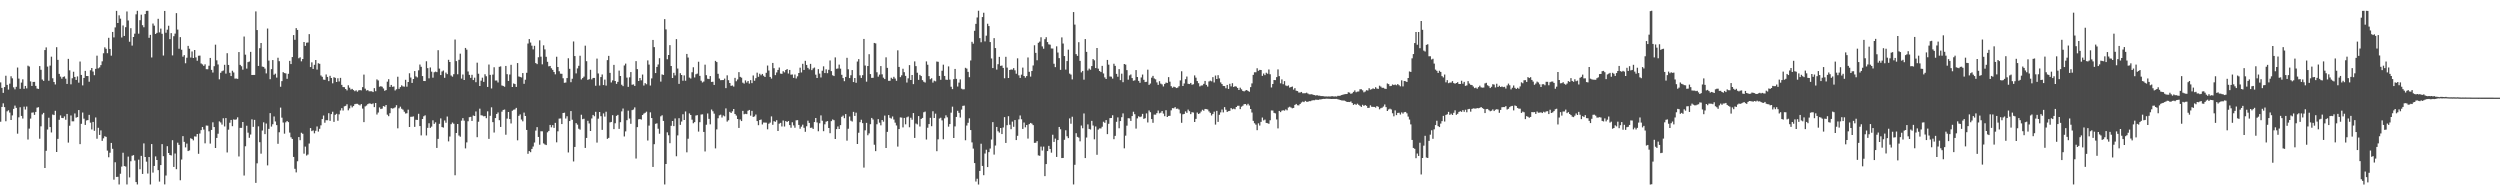 <?xml version="1.0" encoding="UTF-8"?>
<svg xmlns="http://www.w3.org/2000/svg" width="1920" height="150">
  <path d="M0 63.266h1v30.216H0zM1 67.467h1v14.644H1zM2 71.343h1v8.035H2zM3 66.857h1v15.407H3zM4 58.166h1v34.990H4zM5 65.183h1v20.307H5zM6 68.822h1v15.849H6zM7 64.258h1v22.206H7zM8 58.564h1v33.600H8zM9 60.150h1v28.483H9zM10 67.069h1v16.559H10zM11 68.595h1v12.523H11zM12 66.666h1v16.164H12zM13 51.845h1v50.791H13zM14 60.370h1v29.717H14zM15 68.201h1v14.178H15zM16 63.419h1v25.592H16zM17 60.928h1v30.101H17zM18 68.183h1v13.748H18zM19 66.008h1v18.106H19zM20 67.866h1v13.936H20zM21 50.411h1v56.769H21zM22 51.080h1v47.669H22zM23 62.529h1v28.540H23zM24 66.014h1v20.505H24zM25 62.938h1v23.371H25zM26 62.865h1v25.355H26zM27 65.939h1v20.040H27zM28 68.004h1v14.702H28zM29 68.310h1v14.029H29zM30 50.737h1v55.805H30zM31 53.590h1v43.420H31zM32 61.105h1v26.758H32zM33 62.083h1v24.609H33zM34 38.445h1v90.572H34zM35 36.419h1v79.376H35zM36 51.143h1v48.315H36zM37 62.028h1v28.389H37zM38 50.371h1v47.203H38zM39 43.529h1v58.188H39zM40 60.133h1v27.828H40zM41 62.998h1v25.399H41zM42 64.890h1v20.190H42zM43 36.236h1v80.481H43zM44 45.997h1v60.636H44zM45 56.712h1v35.285H45zM46 58.836h1v29.804H46zM47 60.405h1v30.154H47zM48 59.110h1v31.626H48zM49 58.656h1v30.752H49zM50 60.430h1v31.526H50zM51 64.437h1v23.066H51zM52 45.201h1v64.325H52zM53 54.020h1v42.550H53zM54 64.760h1v23.921H54zM55 60.120h1v33.085H55zM56 55.115h1v38.083H56zM57 59.073h1v28.047H57zM58 61.380h1v28.991H58zM59 58.689h1v31.220H59zM60 63.504h1v21.008H60zM61 47.241h1v63.467H61zM62 57.533h1v37.540H62zM63 65.611h1v20.796H63zM64 59.860h1v31.262H64zM65 54.433h1v41.530H65zM66 58.361h1v34.153H66zM67 58.397h1v33.839H67zM68 62.773h1v25.450H68zM69 53.965h1v40.223H69zM70 52.221h1v47.211H70zM71 54.946h1v38.707H71zM72 57.757h1v42.695H72zM73 52.902h1v37.332H73zM74 42.750h1v63.803H74zM75 52.467h1v45.669H75zM76 51.783h1v51.849H76zM77 50.038h1v50.104H77zM78 47.116h1v61.069H78zM79 40.926h1v65.294H79zM80 36.345h1v68.316H80zM81 37.455h1v67.680H81zM82 40.857h1v74.802H82zM83 29.019h1v91.751H83zM84 37.590h1v79.695H84zM85 42.772h1v66.991H85zM86 24.531h1v89.746H86zM87 28.720h1v109.263H87zM88 21.041h1v103.561H88zM89 8.355h1v127.509H89zM90 17.674h1v118.117H90zM91 11.756h1v129.921H91zM92 14.318h1v119.097H92zM93 28.756h1v99.201H93zM94 19.582h1v97.722H94zM95 27.595h1v99.923H95zM96 20.876h1v107.047H96zM97 8.811h1v132.872H97zM98 15.707h1v104.558H98zM99 32.027h1v104.231H99zM100 21.655h1v102.201H100zM101 35.017h1v84.610H101zM102 28.391h1v90.743H102zM103 25.847h1v97.463H103zM104 10.984h1v128.851H104zM105 8.319h1v133.372H105zM106 25.862h1v96.745H106zM107 15.530h1v114.480H107zM108 11.244h1v108.473H108zM109 19.372h1v114.234H109zM110 20.960h1v89.156H110zM111 10.818h1v109.761H111zM112 8.337h1v115.825H112zM113 8.319h1v124.952H113zM114 29.024h1v91.577H114zM115 26.757h1v114.908H115zM116 44.156h1v66.498H116zM117 18.086h1v114.469H117zM118 19.733h1v107.704H118zM119 26.132h1v93.977H119zM120 25.250h1v97.641H120zM121 14.442h1v116.230H121zM122 24.863h1v114.599H122zM123 21.971h1v104.804H123zM124 25.966h1v84.712H124zM125 42.636h1v77.311H125zM126 8.380h1v133.245H126zM127 25.137h1v109.646H127zM128 22.763h1v89.541H128zM129 19.782h1v97.721H129zM130 30.046h1v89.006H130zM131 25.460h1v93.939H131zM132 42.539h1v65.125H132zM133 27.782h1v100.403H133zM134 25.792h1v92.146H134zM135 10.077h1v119.865H135zM136 22.757h1v86.833H136zM137 37.435h1v73.808H137zM138 28.516h1v109.910H138zM139 38.190h1v84.328H139zM140 43.496h1v61.047H140zM141 42.350h1v66.624H141zM142 48.580h1v64.623H142zM143 44.338h1v65.930H143zM144 35.220h1v80.796H144zM145 37.404h1v78.096H145zM146 44.195h1v61.984H146zM147 39.546h1v67.179H147zM148 44.542h1v63.303H148zM149 38.425h1v66.337H149zM150 44.073h1v60.854H150zM151 46.631h1v56.292H151zM152 42.825h1v75.304H152zM153 42.717h1v59.860H153zM154 48.764h1v51.184H154zM155 49.439h1v48.113H155zM156 50.567h1v48.946H156zM157 49.410h1v60.647H157zM158 53.164h1v43.220H158zM159 53.220h1v43.296H159zM160 50.459h1v50.407H160zM161 44.509h1v65.762H161zM162 53.660h1v46.126H162zM163 55.683h1v38.267H163zM164 50.861h1v46.726H164zM165 34.307h1v79.340H165zM166 46.355h1v59.554H166zM167 49.485h1v53.224H167zM168 60.933h1v32.279H168zM169 55.902h1v38.155H169zM170 54.705h1v40.973H170zM171 54.163h1v36.681H171zM172 49.790h1v47.315H172zM173 56.539h1v34.151H173zM174 40.868h1v76.245H174zM175 49.853h1v49.754H175zM176 55.905h1v38.378H176zM177 58.419h1v33.704H177zM178 54.339h1v42.561H178zM179 55.652h1v36.037H179zM180 60.361h1v31.643H180zM181 60.314h1v31.361H181zM182 60.570h1v29.522H182zM183 39.989h1v80.161H183zM184 49.842h1v48.363H184zM185 50.897h1v47.293H185zM186 53.526h1v40.157H186zM187 28.059h1v106.754H187zM188 41.988h1v70.345H188zM189 52.699h1v43.864H189zM190 47.743h1v54.131H190zM191 47.259h1v58.593H191zM192 39.820h1v63.514H192zM193 57.591h1v34.064H193zM194 57.547h1v39.878H194zM195 57.558h1v34.503H195zM196 8.740h1v131.689H196zM197 23.099h1v102.339H197zM198 50.649h1v46.361H198zM199 37.040h1v72.174H199zM200 33.000h1v85.018H200zM201 51.156h1v49.088H201zM202 51.408h1v42.547H202zM203 52.710h1v50.280H203zM204 56.365h1v38.522H204zM205 21.904h1v105.148H205zM206 46.551h1v52.428H206zM207 60.832h1v26.072H207zM208 53.105h1v44.109H208zM209 46.151h1v49.281H209zM210 57.400h1v32.031H210zM211 56.581h1v36.726H211zM212 59.573h1v36.515H212zM213 44.359h1v66.103H213zM214 46.990h1v54.581H214zM215 66.607h1v16.022H215zM216 62.306h1v28.065H216zM217 55.410h1v38.675H217zM218 56.093h1v46.573H218zM219 56.385h1v37.586H219zM220 60.514h1v32.389H220zM221 56.671h1v37.126H221zM222 46.763h1v55.096H222zM223 49.180h1v56.216H223zM224 43.824h1v62.864H224zM225 26.914h1v93.615H225zM226 30.579h1v99.060H226zM227 21.581h1v110.812H227zM228 22.986h1v100.845H228zM229 44.773h1v60.510H229zM230 44.011h1v63.669H230zM231 47.080h1v54.845H231zM232 45.319h1v57.447H232zM233 32.269h1v85.738H233zM234 35.206h1v77.398H234zM235 32.808h1v86.625H235zM236 32.638h1v86.033H236zM237 26.230h1v84.006H237zM238 51.523h1v46.830H238zM239 47.871h1v52.830H239zM240 52.931h1v47.227H240zM241 49.786h1v52.626H241zM242 46.077h1v54.401H242zM243 53.431h1v43.713H243zM244 48.570h1v52.500H244zM245 48.985h1v49.913H245zM246 57.933h1v38.331H246zM247 58.964h1v32.489H247zM248 61.157h1v27.547H248zM249 61.319h1v32.964H249zM250 57.179h1v35.116H250zM251 59.099h1v33.286H251zM252 62.290h1v24.647H252zM253 58.199h1v34.648H253zM254 59.911h1v27.733H254zM255 64.005h1v21.813H255zM256 59.291h1v34.291H256zM257 59.801h1v28.385H257zM258 62.951h1v24.435H258zM259 60.112h1v32.622H259zM260 62.556h1v25.252H260zM261 59.783h1v25.037H261zM262 65.198h1v17.859H262zM263 66.877h1v18.020H263zM264 66.971h1v14.704H264zM265 68.335h1v12.989H265zM266 69.417h1v10.647H266zM267 65.462h1v19.260H267zM268 67.326h1v15.911H268zM269 68.765h1v12.260H269zM270 68.272h1v14.193H270zM271 69.159h1v12.281H271zM272 70.046h1v9.963H272zM273 69.376h1v10.360H273zM274 70.414h1v9.328H274zM275 69.353h1v11.014H275zM276 69.152h1v11.785H276zM277 69.427h1v10.516H277zM278 66.924h1v16.501H278zM279 57.291h1v36.515H279zM280 68.090h1v13.641H280zM281 69.554h1v11.500H281zM282 69.191h1v10.784H282zM283 70.103h1v9.332H283zM284 70.068h1v9.478H284zM285 70.075h1v9.878H285zM286 70.688h1v8.712H286zM287 67.708h1v14.589H287zM288 70.054h1v9.075H288zM289 60.987h1v26.979H289zM290 61.803h1v24.625H290zM291 66.590h1v15.882H291zM292 66.203h1v17.584H292zM293 66.605h1v16.814H293zM294 67.955h1v13.523H294zM295 69.725h1v12.208H295zM296 69.176h1v11.439H296zM297 62.732h1v25.343H297zM298 60.842h1v28.421H298zM299 66.740h1v20.216H299zM300 65.236h1v17.800H300zM301 66.661h1v16.749H301zM302 66.404h1v16.682H302zM303 69.469h1v12.948H303zM304 68.555h1v12.255H304zM305 58.942h1v39.605H305zM306 68.188h1v15.021H306zM307 66.842h1v15.091H307zM308 65.514h1v17.986H308zM309 66.375h1v17.832H309zM310 66.581h1v19.249H310zM311 61.300h1v25.874H311zM312 66.572h1v20.400H312zM313 62.982h1v21.260H313zM314 56.266h1v41.286H314zM315 59.569h1v30.134H315zM316 63.692h1v25.945H316zM317 60.696h1v28.708H317zM318 54.594h1v42.859H318zM319 58.683h1v33.307H319zM320 59.437h1v32.672H320zM321 54.037h1v33.379H321zM322 49.547h1v47.261H322zM323 51.298h1v52.702H323zM324 58.438h1v32.946H324zM325 62.226h1v27.069H325zM326 62.235h1v26.315H326zM327 47.048h1v57.008H327zM328 52.310h1v45.900H328zM329 60.136h1v34.511H329zM330 51.811h1v46.400H330zM331 55.052h1v42.200H331zM332 59.641h1v32.795H332zM333 55.506h1v39.607H333zM334 54.992h1v38.953H334zM335 55.408h1v58.187H335zM336 38.559h1v68.116H336zM337 52.676h1v42.418H337zM338 57.644h1v33.295H338zM339 54.895h1v42.678H339zM340 54.193h1v43.798H340zM341 59.735h1v32.770H341zM342 55.779h1v38.501H342zM343 56.922h1v32.586H343zM344 45.944h1v62.661H344zM345 47.607h1v57.249H345zM346 58.023h1v37.356H346zM347 58.862h1v35.254H347zM348 56.981h1v38.058H348zM349 30.362h1v104.258H349zM350 46.934h1v55.195H350zM351 57.058h1v38.171H351zM352 45.919h1v58.194H352zM353 41.207h1v63.782H353zM354 60.377h1v32.275H354zM355 57.224h1v33.494H355zM356 61.416h1v31.273H356zM357 36.828h1v77.146H357zM358 38.162h1v71.212H358zM359 54.901h1v38.220H359zM360 57.517h1v32.503H360zM361 59.782h1v29.980H361zM362 57.456h1v35.443H362zM363 61.496h1v27.224H363zM364 59.664h1v29.421H364zM365 63.112h1v22.511H365zM366 48.108h1v57.238H366zM367 56.612h1v36.897H367zM368 66.047h1v17.426H368zM369 61.959h1v26.564H369zM370 59.640h1v29.111H370zM371 62.870h1v26.498H371zM372 57.056h1v32.081H372zM373 58.547h1v32.221H373zM374 66.785h1v18.740H374zM375 49.577h1v57.050H375zM376 57.484h1v31.430H376zM377 67.940h1v14.503H377zM378 57.305h1v36.515H378zM379 51.676h1v50.094H379zM380 61.838h1v28.857H380zM381 61.777h1v25.782H381zM382 63.321h1v23.036H382zM383 51.303h1v41.007H383zM384 51.012h1v46.468H384zM385 65.616h1v20.138H385zM386 65.986h1v18.434H386zM387 66.618h1v17.503H387zM388 50.654h1v52.844H388zM389 56.987h1v34.088H389zM390 62.132h1v23.894H390zM391 57.251h1v34.195H391zM392 49.768h1v45.039H392zM393 66.833h1v18.197H393zM394 64.114h1v20.140H394zM395 64.562h1v19.463H395zM396 66.770h1v16.076H396zM397 48.414h1v59.376H397zM398 58.730h1v30.268H398zM399 59.084h1v28.795H399zM400 59.476h1v32.310H400zM401 56.106h1v37.074H401zM402 64.366h1v22.115H402zM403 61.247h1v27.860H403zM404 55.900h1v43.880H404zM405 33.455h1v84.670H405zM406 30.013h1v86.012H406zM407 32.640h1v84.255H407zM408 35.092h1v79.285H408zM409 37.923h1v74.608H409zM410 35.192h1v74.285H410zM411 48.432h1v51.893H411zM412 49.266h1v48.382H412zM413 43.962h1v61.191H413zM414 30.994h1v80.155H414zM415 43.499h1v57.330H415zM416 49.407h1v51.434H416zM417 34.840h1v75.288H417zM418 37.942h1v73.011H418zM419 43.634h1v67.758H419zM420 47.438h1v54.215H420zM421 50.942h1v49.592H421zM422 50.646h1v45.309H422zM423 52.421h1v45.350H423zM424 53.653h1v42.447H424zM425 55.313h1v42.909H425zM426 57.105h1v37.275H426zM427 43.558h1v65.771H427zM428 51.455h1v49.420H428zM429 54.738h1v36.365H429zM430 56.580h1v34.415H430zM431 56.657h1v38.613H431zM432 60.131h1v26.665H432zM433 63.566h1v22.985H433zM434 63.359h1v27.674H434zM435 59.950h1v29.356H435zM436 44.724h1v72.394H436zM437 52.818h1v40.141H437zM438 63.118h1v22.199H438zM439 60.484h1v31.458H439zM440 31.857h1v92.146H440zM441 43.043h1v69.815H441zM442 56.345h1v38.215H442zM443 52.518h1v43.229H443zM444 50.525h1v48.348H444zM445 42.781h1v56.793H445zM446 61.042h1v27.059H446zM447 59.931h1v31.605H447zM448 58.806h1v32.369H448zM449 35.097h1v78.539H449zM450 47.021h1v58.908H450zM451 61.333h1v31.449H451zM452 60.813h1v34.017H452zM453 53.587h1v47.000H453zM454 60.965h1v30.020H454zM455 59.850h1v28.431H455zM456 59.864h1v29.431H456zM457 65.820h1v20.055H457zM458 45.009h1v64.488H458zM459 56.401h1v34.718H459zM460 65.681h1v20.316H460zM461 59.197h1v30.041H461zM462 57.214h1v42.535H462zM463 65.348h1v21.729H463zM464 61.159h1v28.416H464zM465 65.743h1v20.075H465zM466 46.198h1v60.432H466zM467 42.928h1v62.972H467zM468 55.962h1v38.065H468zM469 63.350h1v30.310H469zM470 61.732h1v26.726H470zM471 49.834h1v49.359H471zM472 62.212h1v32.433H472zM473 64.386h1v24.587H473zM474 62.878h1v25.349H474zM475 54.231h1v44.739H475zM476 58.360h1v35.506H476zM477 65.087h1v20.454H477zM478 66.154h1v17.196H478zM479 50.270h1v54.519H479zM480 48.859h1v52.036H480zM481 59.602h1v32.690H481zM482 66.712h1v18.275H482zM483 59.370h1v31.669H483zM484 55.342h1v39.761H484zM485 65.070h1v19.522H485zM486 64.805h1v19.291H486zM487 65.977h1v16.489H487zM488 46.961h1v74.774H488zM489 53.116h1v44.517H489zM490 62.197h1v29.460H490zM491 59.925h1v31.467H491zM492 61.678h1v30.172H492zM493 57.239h1v31.067H493zM494 65.702h1v21.533H494zM495 63.849h1v22.761H495zM496 64.716h1v21.059H496zM497 46.366h1v61.544H497zM498 49.627h1v46.828H498zM499 65.681h1v20.602H499zM500 60.197h1v30.482H500zM501 30.672h1v97.555H501zM502 36.219h1v74.506H502zM503 56.125h1v38.965H503zM504 51.401h1v43.295H504zM505 49.503h1v49.346H505zM506 44.719h1v57.974H506zM507 62.667h1v26.668H507zM508 57.125h1v31.383H508zM509 57.556h1v35.302H509zM510 14.693h1v126.966H510zM511 22.585h1v103.372H511zM512 45.500h1v56.114H512zM513 42.237h1v61.625H513zM514 34.639h1v75.363H514zM515 50.704h1v45.895H515zM516 59.902h1v33.004H516zM517 55.928h1v40.924H517zM518 57.888h1v33.102H518zM519 30.079h1v89.951H519zM520 52.642h1v51.341H520zM521 64.403h1v26.378H521zM522 56.205h1v39.700H522zM523 57.589h1v35.730H523zM524 62.007h1v25.772H524zM525 57.902h1v34.275H525zM526 61.996h1v23.609H526zM527 41.425h1v75.586H527zM528 44.207h1v62.358H528zM529 59.578h1v27.525H529zM530 60.328h1v28.014H530zM531 55.496h1v36.411H531zM532 51.641h1v43.019H532zM533 59.510h1v34.265H533zM534 57.052h1v31.700H534zM535 56.503h1v31.936H535zM536 47.391h1v53.697H536zM537 58.266h1v35.571H537zM538 62.010h1v25.929H538zM539 63.327h1v24.493H539zM540 62.611h1v38.706H540zM541 49.673h1v66.631H541zM542 57.762h1v38.023H542zM543 60.484h1v26.654H543zM544 60.716h1v30.592H544zM545 58.408h1v37.083H545zM546 62.948h1v21.168H546zM547 62.768h1v22.697H547zM548 65.226h1v22.069H548zM549 46.742h1v67.211H549zM550 47.680h1v51.702H550zM551 56.679h1v34.167H551zM552 60.321h1v28.247H552zM553 61.579h1v26.508H553zM554 61.469h1v28.781H554zM555 61.474h1v27.225H555zM556 60.384h1v28.940H556zM557 67.711h1v15.554H557zM558 57.845h1v35.528H558zM559 61.587h1v30.792H559zM560 63.758h1v22.158H560zM561 65.942h1v20.860H561zM562 65.620h1v19.909H562zM563 66.510h1v17.198H563zM564 59.785h1v27.783H564zM565 62.413h1v26.375H565zM566 61.038h1v30.330H566zM567 55.404h1v42.870H567zM568 59.036h1v32.706H568zM569 59.643h1v33.323H569zM570 63.475h1v21.653H570zM571 64.191h1v23.582H571zM572 61.744h1v25.664H572zM573 63.359h1v24.300H573zM574 62.204h1v22.833H574zM575 64.192h1v20.244H575zM576 61.549h1v27.272H576zM577 63.843h1v21.311H577zM578 57.972h1v31.838H578zM579 61.995h1v27.403H579zM580 60.050h1v27.915H580zM581 55.802h1v37.183H581zM582 58.995h1v37.173H582zM583 56.635h1v35.533H583zM584 57.804h1v33.977H584zM585 56.789h1v38.809H585zM586 58.153h1v35.941H586zM587 59.126h1v35.043H587zM588 55.888h1v38.333H588zM589 50.318h1v48.992H589zM590 54.196h1v40.833H590zM591 59.106h1v35.067H591zM592 60.363h1v29.035H592zM593 48.324h1v47.509H593zM594 52.391h1v40.692H594zM595 57.719h1v35.847H595zM596 55.662h1v36.650H596zM597 53.731h1v46.860H597zM598 51.865h1v43.136H598zM599 56.532h1v37.827H599zM600 56.718h1v40.420H600zM601 54.703h1v37.863H601zM602 55.583h1v41.606H602zM603 53.762h1v39.230H603zM604 53.048h1v40.660H604zM605 56.489h1v36.436H605zM606 53.713h1v42.361H606zM607 57.363h1v40.757H607zM608 57.197h1v36.714H608zM609 59.797h1v36.507H609zM610 57.255h1v40.838H610zM611 60.264h1v32.139H611zM612 58.609h1v33.643H612zM613 56.052h1v39.920H613zM614 51.950h1v46.917H614zM615 55.649h1v41.653H615zM616 48.990h1v46.767H616zM617 53.724h1v44.449H617zM618 46.678h1v54.529H618zM619 49.879h1v47.109H619zM620 52.110h1v40.568H620zM621 53.321h1v41.095H621zM622 49.055h1v49.134H622zM623 53.843h1v44.172H623zM624 52.509h1v46.499H624zM625 51.848h1v41.884H625zM626 57.344h1v33.285H626zM627 59.887h1v34.154H627zM628 53.102h1v47.692H628zM629 56.521h1v38.149H629zM630 59.498h1v29.119H630zM631 54.323h1v38.418H631zM632 50.965h1v49.784H632zM633 56.106h1v39.369H633zM634 53.244h1v40.192H634zM635 56.192h1v36.809H635zM636 53.606h1v44.681H636zM637 46.415h1v55.888H637zM638 54.607h1v38.428H638zM639 57.815h1v33.909H639zM640 58.395h1v33.932H640zM641 44.086h1v62.676H641zM642 52.854h1v46.295H642zM643 52.602h1v44.508H643zM644 49.626h1v49.471H644zM645 52.739h1v43.380H645zM646 57.465h1v32.230H646zM647 59.945h1v28.824H647zM648 62.349h1v28.443H648zM649 59.089h1v28.534H649zM650 44.415h1v63.610H650zM651 53.203h1v45.685H651zM652 59.932h1v29.580H652zM653 57.806h1v34.846H653zM654 53.826h1v39.506H654zM655 63.033h1v22.881H655zM656 59.893h1v29.139H656zM657 63.578h1v22.973H657zM658 47.282h1v63.310H658zM659 45.389h1v56.528H659zM660 57.832h1v36.008H660zM661 59.865h1v32.101H661zM662 57.729h1v36.853H662zM663 29.921h1v98.802H663zM664 50.317h1v49.757H664zM665 62.716h1v31.657H665zM666 50.685h1v53.194H666zM667 41.617h1v60.851H667zM668 56.882h1v38.480H668zM669 59.807h1v30.751H669zM670 59.767h1v32.010H670zM671 32.974h1v78.175H671zM672 33.345h1v82.739H672zM673 55.512h1v39.916H673zM674 58.862h1v32.639H674zM675 57.291h1v36.917H675zM676 50.741h1v45.492H676zM677 57.065h1v35.095H677zM678 59.666h1v33.770H678zM679 60.717h1v28.075H679zM680 44.047h1v69.630H680zM681 52.101h1v49.187H681zM682 62.047h1v26.301H682zM683 62.056h1v28.393H683zM684 59.720h1v31.369H684zM685 60.570h1v28.899H685zM686 58.997h1v32.815H686zM687 60.287h1v33.928H687zM688 62.054h1v34.299H688zM689 38.678h1v73.906H689zM690 51.389h1v47.709H690zM691 59.261h1v30.920H691zM692 57.870h1v32.464H692zM693 52.808h1v45.058H693zM694 55.458h1v35.091H694zM695 58.264h1v37.204H695zM696 63.367h1v26.722H696zM697 60.145h1v29.344H697zM698 50.033h1v47.688H698zM699 61.431h1v28.972H699zM700 57.575h1v34.366H700zM701 64.618h1v22.196H701zM702 47.171h1v58.749H702zM703 50.768h1v44.114H703zM704 55.859h1v39.656H704zM705 61.322h1v27.802H705zM706 57.513h1v39.648H706zM707 58.421h1v32.896H707zM708 61.556h1v29.021H708zM709 62.766h1v23.436H709zM710 63.366h1v22.337H710zM711 47.179h1v59.998H711zM712 49.727h1v48.361H712zM713 58.489h1v36.808H713zM714 60.899h1v29.556H714zM715 60.089h1v36.816H715zM716 63.440h1v22.013H716zM717 61.954h1v28.654H717zM718 62.475h1v24.809H718zM719 47.272h1v68.872H719zM720 47.467h1v59.533H720zM721 58.302h1v32.716H721zM722 61.272h1v29.142H722zM723 54.321h1v38.164H723zM724 49.649h1v57.306H724zM725 58.303h1v32.567H725zM726 61.180h1v27.392H726zM727 61.328h1v28.778H727zM728 50.981h1v46.281H728zM729 61.130h1v34.148H729zM730 66.637h1v19.907H730zM731 68.434h1v13.474H731zM732 60.755h1v45.211H732zM733 52.963h1v44.087H733zM734 60.587h1v29.213H734zM735 66.477h1v18.604H735zM736 63.461h1v23.245H736zM737 60.976h1v29.307H737zM738 68.080h1v16.102H738zM739 68.672h1v12.636H739zM740 68.546h1v12.565H740zM741 52.094h1v55.606H741zM742 52.682h1v43.715H742zM743 55.189h1v39.128H743zM744 59.295h1v31.599H744zM745 46.439h1v53.434H745zM746 32.114h1v77.231H746zM747 33.560h1v80.544H747zM748 23.656h1v101.569H748zM749 18.339h1v121.058H749zM750 13.426h1v123.818H750zM751 8.268h1v133.431H751zM752 29.269h1v102.004H752zM753 32.485h1v77.909H753zM754 13.102h1v114.357H754zM755 9.778h1v124.768H755zM756 31.801h1v86.138H756zM757 27.374h1v87.601H757zM758 18.205h1v110.100H758zM759 20.003h1v96.842H759zM760 32.300h1v81.796H760zM761 44.915h1v62.236H761zM762 52.276h1v41.530H762zM763 29.299h1v89.458H763zM764 36.891h1v74.855H764zM765 53.432h1v44.072H765zM766 49.289h1v51.520H766zM767 43.681h1v58.162H767zM768 50.570h1v47.726H768zM769 50.355h1v52.594H769zM770 52.167h1v45.740H770zM771 60.107h1v29.830H771zM772 43.627h1v66.134H772zM773 51.914h1v44.258H773zM774 59.884h1v29.360H774zM775 53.756h1v42.049H775zM776 53.335h1v45.883H776zM777 53.503h1v39.880H777zM778 52.331h1v45.033H778zM779 54.021h1v38.207H779zM780 56.635h1v50.917H780zM781 44.822h1v59.494H781zM782 57.874h1v33.800H782zM783 59.863h1v28.814H783zM784 57.349h1v34.269H784zM785 51.932h1v47.095H785zM786 58.384h1v35.737H786zM787 59.643h1v38.153H787zM788 58.411h1v37.589H788zM789 44.149h1v62.295H789zM790 55.144h1v40.176H790zM791 58.853h1v35.574H791zM792 54.507h1v40.444H792zM793 50.278h1v45.824H793zM794 34.754h1v74.958H794zM795 40.611h1v69.023H795zM796 46.302h1v62.097H796zM797 32.892h1v86.476H797zM798 31.962h1v87.716H798zM799 28.641h1v83.924H799zM800 35.657h1v79.950H800zM801 37.446h1v75.134H801zM802 30.091h1v105.166H802zM803 28.584h1v97.396H803zM804 32.286h1v83.755H804zM805 34.068h1v77.954H805zM806 34.299h1v80.157H806zM807 37.208h1v80.061H807zM808 37.255h1v66.201H808zM809 48.934h1v60.095H809zM810 51.581h1v54.848H810zM811 35.594h1v84.925H811zM812 40.324h1v67.264H812zM813 44.668h1v52.843H813zM814 53.659h1v45.628H814zM815 28.736h1v92.678H815zM816 33.417h1v87.852H816zM817 43.074h1v64.317H817zM818 53.453h1v46.601H818zM819 46.875h1v57.770H819zM820 38.170h1v67.898H820zM821 56.541h1v34.404H821zM822 57.297h1v37.749H822zM823 60.957h1v28.704H823zM824 9.287h1v132.381H824zM825 18.879h1v107.694H825zM826 41.593h1v60.715H826zM827 42.881h1v62.232H827zM828 32.428h1v73.263H828zM829 46.722h1v61.839H829zM830 55.594h1v40.824H830zM831 54.493h1v44.014H831zM832 61.193h1v25.948H832zM833 30.010h1v91.400H833zM834 39.844h1v65.793H834zM835 54.116h1v41.443H835zM836 52.670h1v46.366H836zM837 53.549h1v45.952H837zM838 50.764h1v42.040H838zM839 45.358h1v51.051H839zM840 46.328h1v60.673H840zM841 52.295h1v44.829H841zM842 36.842h1v82.033H842zM843 52.717h1v46.836H843zM844 54.511h1v44.081H844zM845 55.324h1v43.328H845zM846 50.603h1v46.734H846zM847 56.435h1v37.048H847zM848 59.463h1v34.868H848zM849 60.684h1v31.548H849zM850 46.052h1v56.948H850zM851 49.666h1v45.421H851zM852 58.720h1v32.023H852zM853 58.880h1v31.765H853zM854 60.358h1v28.171H854zM855 48.946h1v57.973H855zM856 50.606h1v53.745H856zM857 56.736h1v36.793H857zM858 58.946h1v31.213H858zM859 53.101h1v45.390H859zM860 61.522h1v31.447H860zM861 56.577h1v33.416H861zM862 63.123h1v23.955H862zM863 49.167h1v64.746H863zM864 49.620h1v54.550H864zM865 53.874h1v42.662H865zM866 61.207h1v29.588H866zM867 57.911h1v32.994H867zM868 57.209h1v35.661H868zM869 59.947h1v29.213H869zM870 61.980h1v23.843H870zM871 61.700h1v26.024H871zM872 53.805h1v44.973H872zM873 59.122h1v31.796H873zM874 62.106h1v27.190H874zM875 63.587h1v26.386H875zM876 59.488h1v29.995H876zM877 57.246h1v30.194H877zM878 61.266h1v30.028H878zM879 63.046h1v27.739H879zM880 62.802h1v24.273H880zM881 53.512h1v40.520H881zM882 65.176h1v19.657H882zM883 64.148h1v22.042H883zM884 59.660h1v31.785H884zM885 58.254h1v36.054H885zM886 60.278h1v27.737H886zM887 60.906h1v27.165H887zM888 63.271h1v23.596H888zM889 65.167h1v19.706H889zM890 62.346h1v24.676H890zM891 64.218h1v22.311H891zM892 64.830h1v20.430H892zM893 66.403h1v20.821H893zM894 64.475h1v24.776H894zM895 63.413h1v21.218H895zM896 63.697h1v26.181H896zM897 59.237h1v29.797H897zM898 62.721h1v26.230H898zM899 66.223h1v18.508H899zM900 67.402h1v15.622H900zM901 66.546h1v16.667H901zM902 66.904h1v15.351H902zM903 67.658h1v15.883H903zM904 67.278h1v16.111H904zM905 66.219h1v17.903H905zM906 61.743h1v25.326H906zM907 54.740h1v39.581H907zM908 66.043h1v21.770H908zM909 64.116h1v23.391H909zM910 60.833h1v24.717H910zM911 58.781h1v27.924H911zM912 64.340h1v19.845H912zM913 64.579h1v20.801H913zM914 63.717h1v23.931H914zM915 65.060h1v21.124H915zM916 64.693h1v21.756H916zM917 57.912h1v35.777H917zM918 59.648h1v31.666H918zM919 62.284h1v24.119H919zM920 63.920h1v23.620H920zM921 66.370h1v20.602H921zM922 65.703h1v19.977H922zM923 65.565h1v18.697H923zM924 64.429h1v20.629H924zM925 62.156h1v21.522H925zM926 65.184h1v18.653H926zM927 66.518h1v17.526H927zM928 62.576h1v22.972H928zM929 61.970h1v24.726H929zM930 62.488h1v26.192H930zM931 59.228h1v28.288H931zM932 63.318h1v22.430H932zM933 58.032h1v37.650H933zM934 60.662h1v24.507H934zM935 57.743h1v35.848H935zM936 60.188h1v27.991H936zM937 63.277h1v23.052H937zM938 64.582h1v19.566H938zM939 66.017h1v20.284H939zM940 66.081h1v16.178H940zM941 67.798h1v16.488H941zM942 65.245h1v20.718H942zM943 68.321h1v17.009H943zM944 64.352h1v20.779H944zM945 66.339h1v16.631H945zM946 63.874h1v20.040H946zM947 66.834h1v16.602H947zM948 66.182h1v17.742H948zM949 66.509h1v15.650H949zM950 67.523h1v13.746H950zM951 69.119h1v12.105H951zM952 67.318h1v16.496H952zM953 68.608h1v13.303H953zM954 69.827h1v11.396H954zM955 70.211h1v9.795H955zM956 69.541h1v10.325H956zM957 69.128h1v11.762H957zM958 69.839h1v9.863H958zM959 70.459h1v10.595H959zM960 66.918h1v16.777H960zM961 64.041h1v22.379H961zM962 57.506h1v35.294H962zM963 55.490h1v39.158H963zM964 55.507h1v40.241H964zM965 52.425h1v47.572H965zM966 54.400h1v40.329H966zM967 53.646h1v42.779H967zM968 53.740h1v39.873H968zM969 58.267h1v31.989H969zM970 56.490h1v35.993H970zM971 57.678h1v34.179H971zM972 55.866h1v38.552H972zM973 56.653h1v37.972H973zM974 53.333h1v41.730H974zM975 57.054h1v35.314H975zM976 67.159h1v17.693H976zM977 64.520h1v20.366H977zM978 61.418h1v25.278H978zM979 61.533h1v25.544H979zM980 59.231h1v32.543H980zM981 53.317h1v45.287H981zM982 58.494h1v26.721H982zM983 63.982h1v22.114H983zM984 60.982h1v24.019H984zM985 64.661h1v19.969H985zM986 62.306h1v22.669H986zM987 65.631h1v18.363H987zM988 66.126h1v18.605H988zM989 65.561h1v17.003H989zM990 67.298h1v14.690H990zM991 66.826h1v15.779H991zM992 66.479h1v16.706H992zM993 68.818h1v14.093H993zM994 67.708h1v12.863H994zM995 69.701h1v10.135H995zM996 69.920h1v10.924H996zM997 71.067h1v9.898H997zM998 71.075h1v8.805H998zM999 70.611h1v8.157H999zM1000 71.650h1v6.366H1000zM1001 71.632h1v6.792H1001zM1002 71.599h1v5.861H1002zM1003 71.175h1v6.940H1003zM1004 71.847h1v6.345H1004zM1005 72.463h1v5.205H1005zM1006 72.425h1v5.301H1006zM1007 72.351h1v4.838H1007zM1008 72.814h1v4.140H1008zM1009 73.015h1v3.966H1009zM1010 73.345h1v3.206H1010zM1011 73.049h1v3.612H1011zM1012 73.484h1v3.231H1012zM1013 73.492h1v2.918H1013zM1014 73.780h1v2.555H1014zM1015 73.797h1v2.287H1015zM1016 73.882h1v2.028H1016zM1017 74.077h1v1.912H1017zM1018 74.051h1v1.726H1018zM1019 74.114h1v1.711H1019zM1020 74.021h1v1.836H1020zM1021 74.120h1v1.789H1021zM1022 73.911h1v2.143H1022zM1023 73.899h1v2.072H1023zM1024 74.162h1v1.818H1024zM1025 73.998h1v1.979H1025zM1026 74.134h1v1.809H1026zM1027 73.573h1v2.652H1027zM1028 73.627h1v2.942H1028zM1029 73.416h1v3.412H1029zM1030 72.935h1v4.244H1030zM1031 72.647h1v4.543H1031zM1032 72.398h1v4.843H1032zM1033 72.267h1v5.478H1033zM1034 72.176h1v6.141H1034zM1035 70.853h1v7.434H1035zM1036 71.109h1v7.290H1036zM1037 72.073h1v5.877H1037zM1038 71.644h1v7.517H1038zM1039 70.563h1v10.046H1039zM1040 69.446h1v10.359H1040zM1041 70.842h1v9.716H1041zM1042 70.375h1v9.229H1042zM1043 70.228h1v10.253H1043zM1044 68.559h1v12.693H1044zM1045 68.580h1v13.531H1045zM1046 69.365h1v11.096H1046zM1047 70.932h1v10.450H1047zM1048 70.287h1v10.378H1048zM1049 69.275h1v12.048H1049zM1050 69.553h1v13.359H1050zM1051 67.719h1v15.081H1051zM1052 68.858h1v12.035H1052zM1053 68.496h1v13.539H1053zM1054 67.864h1v14.206H1054zM1055 68.307h1v13.822H1055zM1056 66.993h1v15.647H1056zM1057 67.994h1v13.476H1057zM1058 68.243h1v13.784H1058zM1059 65.777h1v18.186H1059zM1060 66.517h1v16.571H1060zM1061 67.434h1v15.239H1061zM1062 67.455h1v14.389H1062zM1063 68.091h1v12.145H1063zM1064 68.320h1v13.967H1064zM1065 64.112h1v21.124H1065zM1066 64.626h1v19.458H1066zM1067 66.135h1v17.343H1067zM1068 65.940h1v18.152H1068zM1069 64.848h1v22.149H1069zM1070 65.312h1v24.039H1070zM1071 64.906h1v19.899H1071zM1072 65.486h1v22.921H1072zM1073 64.571h1v22.180H1073zM1074 65.425h1v21.172H1074zM1075 66.311h1v21.667H1075zM1076 61.686h1v24.624H1076zM1077 66.373h1v20.873H1077zM1078 62.208h1v23.973H1078zM1079 62.433h1v23.555H1079zM1080 62.966h1v24.048H1080zM1081 59.926h1v29.635H1081zM1082 54.869h1v36.944H1082zM1083 55.235h1v40.289H1083zM1084 44.803h1v62.687H1084zM1085 41.521h1v72.086H1085zM1086 33.058h1v81.239H1086zM1087 24.598h1v96.918H1087zM1088 34.365h1v83.545H1088zM1089 24.572h1v95.163H1089zM1090 37.040h1v72.555H1090zM1091 16.128h1v117.879H1091zM1092 22.872h1v98.463H1092zM1093 38.873h1v73.017H1093zM1094 39.596h1v64.706H1094zM1095 34.462h1v86.511H1095zM1096 33.988h1v87.381H1096zM1097 43.233h1v64.937H1097zM1098 43.229h1v60.213H1098zM1099 45.675h1v54.377H1099zM1100 45.125h1v61.457H1100zM1101 48.844h1v50.468H1101zM1102 53.445h1v42.627H1102zM1103 54.371h1v38.347H1103zM1104 56.028h1v40.826H1104zM1105 54.300h1v43.288H1105zM1106 55.261h1v39.674H1106zM1107 58.473h1v34.549H1107zM1108 59.494h1v29.503H1108zM1109 57.223h1v36.098H1109zM1110 63.255h1v24.994H1110zM1111 61.517h1v26.247H1111zM1112 63.882h1v22.044H1112zM1113 63.425h1v24.799H1113zM1114 63.367h1v23.935H1114zM1115 62.321h1v25.975H1115zM1116 63.801h1v22.826H1116zM1117 64.290h1v20.430H1117zM1118 63.726h1v24.416H1118zM1119 63.110h1v24.283H1119zM1120 64.499h1v21.450H1120zM1121 64.500h1v20.910H1121zM1122 62.010h1v23.903H1122zM1123 64.279h1v20.312H1123zM1124 62.899h1v22.978H1124zM1125 65.957h1v18.311H1125zM1126 65.566h1v20.657H1126zM1127 62.308h1v21.573H1127zM1128 64.147h1v19.448H1128zM1129 65.121h1v20.628H1129zM1130 65.333h1v18.341H1130zM1131 66.461h1v16.731H1131zM1132 67.700h1v15.654H1132zM1133 67.271h1v16.137H1133zM1134 68.155h1v14.862H1134zM1135 66.925h1v16.249H1135zM1136 65.812h1v17.047H1136zM1137 67.058h1v15.128H1137zM1138 67.328h1v15.716H1138zM1139 67.244h1v16.391H1139zM1140 64.026h1v22.826H1140zM1141 63.612h1v20.211H1141zM1142 65.494h1v18.145H1142zM1143 66.176h1v18.480H1143zM1144 67.644h1v17.816H1144zM1145 66.687h1v18.340H1145zM1146 64.668h1v19.348H1146zM1147 64.977h1v20.325H1147zM1148 67.175h1v17.091H1148zM1149 64.305h1v19.545H1149zM1150 66.801h1v17.304H1150zM1151 65.824h1v20.787H1151zM1152 66.809h1v17.604H1152zM1153 66.382h1v15.974H1153zM1154 66.919h1v15.313H1154zM1155 66.672h1v15.606H1155zM1156 67.985h1v13.547H1156zM1157 65.659h1v18.485H1157zM1158 64.230h1v19.328H1158zM1159 65.497h1v16.799H1159zM1160 68.639h1v12.904H1160zM1161 67.361h1v13.959H1161zM1162 65.658h1v19.116H1162zM1163 67.411h1v13.597H1163zM1164 68.345h1v13.138H1164zM1165 67.439h1v15.476H1165zM1166 68.145h1v15.300H1166zM1167 66.330h1v17.133H1167zM1168 63.229h1v23.489H1168zM1169 63.967h1v21.753H1169zM1170 61.634h1v24.577H1170zM1171 61.559h1v29.917H1171zM1172 62.948h1v26.221H1172zM1173 59.263h1v30.444H1173zM1174 59.948h1v30.455H1174zM1175 59.277h1v30.507H1175zM1176 61.409h1v24.647H1176zM1177 62.670h1v23.555H1177zM1178 65.146h1v20.936H1178zM1179 64.153h1v23.324H1179zM1180 62.685h1v22.998H1180zM1181 63.354h1v23.216H1181zM1182 64.783h1v21.702H1182zM1183 66.791h1v19.487H1183zM1184 64.739h1v22.120H1184zM1185 64.660h1v21.171H1185zM1186 65.468h1v20.899H1186zM1187 62.836h1v22.727H1187zM1188 62.811h1v22.607H1188zM1189 65.501h1v22.080H1189zM1190 63.134h1v21.132H1190zM1191 62.685h1v24.082H1191zM1192 62.602h1v23.740H1192zM1193 63.670h1v21.655H1193zM1194 68.163h1v15.769H1194zM1195 66.538h1v16.980H1195zM1196 55.285h1v40.287H1196zM1197 61.429h1v28.828H1197zM1198 64.022h1v22.085H1198zM1199 63.851h1v24.948H1199zM1200 63.119h1v22.538H1200zM1201 64.339h1v21.254H1201zM1202 65.099h1v19.090H1202zM1203 64.162h1v22.725H1203zM1204 62.321h1v23.782H1204zM1205 62.853h1v24.698H1205zM1206 60.007h1v28.347H1206zM1207 62.155h1v27.458H1207zM1208 62.815h1v27.163H1208zM1209 60.886h1v27.927H1209zM1210 62.350h1v24.808H1210zM1211 61.911h1v26.415H1211zM1212 64.881h1v21.025H1212zM1213 59.775h1v28.362H1213zM1214 59.056h1v32.461H1214zM1215 57.283h1v31.883H1215zM1216 60.214h1v29.687H1216zM1217 60.136h1v28.297H1217zM1218 63.052h1v27.675H1218zM1219 63.291h1v27.522H1219zM1220 51.459h1v41.361H1220zM1221 60.435h1v34.091H1221zM1222 60.944h1v30.302H1222zM1223 61.204h1v26.938H1223zM1224 61.250h1v26.835H1224zM1225 61.265h1v27.549H1225zM1226 60.080h1v30.230H1226zM1227 59.416h1v30.864H1227zM1228 56.878h1v33.097H1228zM1229 56.764h1v33.524H1229zM1230 54.666h1v38.195H1230zM1231 54.437h1v38.841H1231zM1232 55.432h1v35.520H1232zM1233 60.779h1v32.459H1233zM1234 57.173h1v34.739H1234zM1235 56.596h1v32.884H1235zM1236 55.939h1v38.232H1236zM1237 58.943h1v34.499H1237zM1238 55.922h1v42.943H1238zM1239 56.652h1v41.665H1239zM1240 58.298h1v37.961H1240zM1241 56.136h1v40.932H1241zM1242 54.508h1v38.947H1242zM1243 50.647h1v47.792H1243zM1244 54.610h1v41.548H1244zM1245 55.077h1v38.664H1245zM1246 54.421h1v45.199H1246zM1247 54.967h1v40.895H1247zM1248 58.389h1v41.324H1248zM1249 52.084h1v45.626H1249zM1250 54.482h1v42.902H1250zM1251 50.864h1v45.090H1251zM1252 54.047h1v38.413H1252zM1253 53.726h1v38.817H1253zM1254 49.771h1v49.588H1254zM1255 54.999h1v43.031H1255zM1256 56.592h1v42.830H1256zM1257 52.002h1v46.225H1257zM1258 56.128h1v38.023H1258zM1259 59.368h1v30.840H1259zM1260 60.072h1v34.107H1260zM1261 51.522h1v46.343H1261zM1262 52.585h1v44.098H1262zM1263 43.187h1v57.067H1263zM1264 31.526h1v80.266H1264zM1265 33.856h1v77.466H1265zM1266 26.636h1v88.325H1266zM1267 8.530h1v133.211H1267zM1268 8.237h1v133.284H1268zM1269 33.745h1v90.382H1269zM1270 44.093h1v63.256H1270zM1271 34.169h1v78.534H1271zM1272 36.587h1v77.029H1272zM1273 44.739h1v64.012H1273zM1274 33.989h1v77.306H1274zM1275 38.286h1v79.334H1275zM1276 37.705h1v79.627H1276zM1277 37.410h1v69.021H1277zM1278 55.243h1v38.691H1278zM1279 61.904h1v30.116H1279zM1280 57.691h1v34.000H1280zM1281 55.008h1v40.039H1281zM1282 56.290h1v42.032H1282zM1283 55.489h1v39.145H1283zM1284 55.952h1v37.361H1284zM1285 55.754h1v39.807H1285zM1286 61.047h1v29.185H1286zM1287 64.656h1v21.577H1287zM1288 68.148h1v15.465H1288zM1289 67.267h1v16.583H1289zM1290 63.358h1v24.050H1290zM1291 64.347h1v22.353H1291zM1292 64.748h1v22.658H1292zM1293 65.359h1v18.614H1293zM1294 65.544h1v19.465H1294zM1295 68.180h1v13.458H1295zM1296 68.022h1v13.549H1296zM1297 64.961h1v21.015H1297zM1298 66.938h1v14.257H1298zM1299 69.490h1v10.076H1299zM1300 69.594h1v10.783H1300zM1301 69.591h1v11.328H1301zM1302 69.986h1v10.889H1302zM1303 69.717h1v10.678H1303zM1304 70.967h1v9.101H1304zM1305 72.173h1v6.476H1305zM1306 71.531h1v7.263H1306zM1307 64.844h1v19.250H1307zM1308 60.218h1v27.494H1308zM1309 65.193h1v19.644H1309zM1310 69.449h1v10.416H1310zM1311 69.021h1v11.767H1311zM1312 69.923h1v9.648H1312zM1313 71.095h1v8.531H1313zM1314 70.628h1v9.037H1314zM1315 70.892h1v9.112H1315zM1316 71.399h1v7.140H1316zM1317 68.629h1v13.005H1317zM1318 68.145h1v14.218H1318zM1319 68.076h1v15.466H1319zM1320 69.808h1v11.160H1320zM1321 69.725h1v9.818H1321zM1322 70.650h1v9.844H1322zM1323 71.179h1v8.325H1323zM1324 69.856h1v9.610H1324zM1325 70.707h1v8.367H1325zM1326 68.643h1v11.955H1326zM1327 69.263h1v12.048H1327zM1328 69.309h1v12.593H1328zM1329 63.819h1v23.407H1329zM1330 66.827h1v15.675H1330zM1331 68.207h1v15.671H1331zM1332 69.058h1v12.687H1332zM1333 68.205h1v13.945H1333zM1334 69.660h1v10.608H1334zM1335 70.217h1v9.346H1335zM1336 69.655h1v10.129H1336zM1337 69.438h1v9.966H1337zM1338 71.870h1v7.046H1338zM1339 72.123h1v6.215H1339zM1340 69.845h1v9.386H1340zM1341 71.425h1v8.354H1341zM1342 71.775h1v6.519H1342zM1343 72.073h1v5.505H1343zM1344 71.944h1v5.729H1344zM1345 71.074h1v6.820H1345zM1346 71.276h1v6.799H1346zM1347 71.501h1v6.061H1347zM1348 72.139h1v5.841H1348zM1349 72.208h1v5.109H1349zM1350 71.666h1v6.253H1350zM1351 71.252h1v6.515H1351zM1352 71.706h1v6.671H1352zM1353 71.314h1v7.596H1353zM1354 71.706h1v7.329H1354zM1355 71.829h1v6.433H1355zM1356 69.619h1v10.041H1356zM1357 70.310h1v9.649H1357zM1358 67.944h1v12.200H1358zM1359 68.317h1v12.581H1359zM1360 67.587h1v13.070H1360zM1361 65.935h1v18.151H1361zM1362 66.212h1v16.222H1362zM1363 66.170h1v17.680H1363zM1364 64.923h1v17.407H1364zM1365 66.710h1v17.150H1365zM1366 61.137h1v25.980H1366zM1367 63.491h1v22.658H1367zM1368 61.504h1v29.914H1368zM1369 55.014h1v36.860H1369zM1370 61.244h1v24.914H1370zM1371 60.538h1v25.693H1371zM1372 56.806h1v34.895H1372zM1373 57.636h1v33.564H1373zM1374 54.099h1v41.308H1374zM1375 52.244h1v45.168H1375zM1376 55.225h1v38.474H1376zM1377 46.720h1v48.313H1377zM1378 54.749h1v36.925H1378zM1379 55.112h1v43.949H1379zM1380 61.177h1v30.357H1380zM1381 56.371h1v37.213H1381zM1382 59.186h1v29.081H1382zM1383 57.431h1v35.088H1383zM1384 58.497h1v34.666H1384zM1385 59.213h1v30.973H1385zM1386 54.210h1v44.942H1386zM1387 56.317h1v37.309H1387zM1388 59.804h1v34.828H1388zM1389 59.890h1v30.449H1389zM1390 62.854h1v23.716H1390zM1391 56.835h1v29.393H1391zM1392 58.996h1v27.264H1392zM1393 57.230h1v33.549H1393zM1394 65.682h1v21.352H1394zM1395 58.529h1v30.492H1395zM1396 54.562h1v43.477H1396zM1397 57.649h1v32.303H1397zM1398 62.251h1v28.047H1398zM1399 59.698h1v31.447H1399zM1400 51.529h1v49.527H1400zM1401 59.385h1v31.743H1401zM1402 62.548h1v28.808H1402zM1403 57.512h1v31.744H1403zM1404 55.642h1v38.205H1404zM1405 56.961h1v37.214H1405zM1406 59.726h1v31.611H1406zM1407 58.742h1v26.965H1407zM1408 64.976h1v21.198H1408zM1409 47.312h1v54.834H1409zM1410 55.800h1v41.551H1410zM1411 57.755h1v35.546H1411zM1412 55.757h1v42.226H1412zM1413 51.584h1v41.673H1413zM1414 57.990h1v32.041H1414zM1415 56.667h1v36.290H1415zM1416 60.541h1v29.574H1416zM1417 40.224h1v70.648H1417zM1418 42.318h1v65.219H1418zM1419 50.580h1v50.294H1419zM1420 52.040h1v42.033H1420zM1421 56.039h1v42.251H1421zM1422 54.792h1v48.884H1422zM1423 54.685h1v38.163H1423zM1424 57.199h1v37.520H1424zM1425 59.345h1v31.819H1425zM1426 37.382h1v85.406H1426zM1427 47.686h1v62.057H1427zM1428 55.709h1v41.637H1428zM1429 54.476h1v40.967H1429zM1430 52.003h1v75.728H1430zM1431 30.624h1v91.273H1431zM1432 44.726h1v58.373H1432zM1433 51.061h1v49.179H1433zM1434 49.515h1v56.391H1434zM1435 35.822h1v67.270H1435zM1436 49.681h1v45.613H1436zM1437 50.675h1v51.272H1437zM1438 52.585h1v45.782H1438zM1439 31.491h1v91.459H1439zM1440 29.825h1v85.447H1440zM1441 41.684h1v61.795H1441zM1442 48.109h1v53.685H1442zM1443 46.693h1v62.340H1443zM1444 48.176h1v56.519H1444zM1445 46.566h1v66.828H1445zM1446 37.001h1v69.972H1446zM1447 48.563h1v54.066H1447zM1448 37.425h1v80.435H1448zM1449 44.279h1v61.787H1449zM1450 48.254h1v50.624H1450zM1451 44.807h1v66.294H1451zM1452 40.430h1v72.853H1452zM1453 40.033h1v61.123H1453zM1454 46.322h1v59.287H1454zM1455 44.514h1v60.928H1455zM1456 47.373h1v53.664H1456zM1457 27.625h1v95.541H1457zM1458 39.428h1v70.854H1458zM1459 39.994h1v65.348H1459zM1460 46.616h1v55.310H1460zM1461 45.927h1v61.241H1461zM1462 47.767h1v52.541H1462zM1463 42.326h1v57.510H1463zM1464 41.714h1v54.340H1464zM1465 39.323h1v65.365H1465zM1466 41.859h1v64.893H1466zM1467 50.899h1v48.557H1467zM1468 50.744h1v49.591H1468zM1469 51.108h1v44.798H1469zM1470 28.352h1v85.515H1470zM1471 44.996h1v56.785H1471zM1472 48.555h1v50.041H1472zM1473 42.761h1v58.393H1473zM1474 48.684h1v56.243H1474zM1475 52.786h1v46.636H1475zM1476 52.894h1v41.225H1476zM1477 57.124h1v36.811H1477zM1478 55.887h1v47.415H1478zM1479 40.250h1v67.321H1479zM1480 43.971h1v54.815H1480zM1481 35.032h1v69.082H1481zM1482 31.622h1v75.558H1482zM1483 31.355h1v81.724H1483zM1484 37.915h1v68.588H1484zM1485 39.080h1v69.650H1485zM1486 44.329h1v60.007H1486zM1487 34.911h1v85.656H1487zM1488 31.957h1v80.577H1488zM1489 42.730h1v65.284H1489zM1490 38.841h1v75.013H1490zM1491 42.764h1v72.573H1491zM1492 27.117h1v95.221H1492zM1493 39.780h1v73.208H1493zM1494 42.776h1v58.330H1494zM1495 50.417h1v52.243H1495zM1496 45.397h1v63.014H1496zM1497 46.794h1v56.217H1497zM1498 52.302h1v47.045H1498zM1499 54.751h1v41.087H1499zM1500 44.002h1v72.830H1500zM1501 42.765h1v63.143H1501zM1502 51.736h1v50.650H1502zM1503 52.062h1v41.139H1503zM1504 52.361h1v42.560H1504zM1505 51.337h1v43.848H1505zM1506 51.212h1v47.751H1506zM1507 52.088h1v40.510H1507zM1508 58.817h1v32.607H1508zM1509 44.281h1v68.167H1509zM1510 48.268h1v53.239H1510zM1511 48.442h1v48.417H1511zM1512 57.891h1v29.954H1512zM1513 56.198h1v37.715H1513zM1514 55.545h1v37.049H1514zM1515 57.366h1v31.793H1515zM1516 58.419h1v31.874H1516zM1517 60.519h1v26.560H1517zM1518 45.312h1v72.858H1518zM1519 54.350h1v39.680H1519zM1520 58.218h1v30.587H1520zM1521 57.689h1v34.693H1521zM1522 30.386h1v96.045H1522zM1523 43.648h1v67.373H1523zM1524 52.742h1v41.905H1524zM1525 49.756h1v50.876H1525zM1526 40.608h1v62.595H1526zM1527 38.235h1v65.496H1527zM1528 60.643h1v27.155H1528zM1529 58.340h1v39.837H1529zM1530 58.861h1v29.042H1530zM1531 35.573h1v75.504H1531zM1532 47.573h1v53.546H1532zM1533 57.158h1v31.894H1533zM1534 46.075h1v48.071H1534zM1535 46.965h1v52.447H1535zM1536 61.552h1v28.447H1536zM1537 61.808h1v30.562H1537zM1538 61.538h1v28.682H1538zM1539 60.579h1v28.874H1539zM1540 43.152h1v64.991H1540zM1541 59.389h1v31.266H1541zM1542 65.071h1v19.821H1542zM1543 57.919h1v31.706H1543zM1544 57.292h1v40.722H1544zM1545 62.357h1v24.116H1545zM1546 64.389h1v24.559H1546zM1547 62.375h1v26.972H1547zM1548 45.170h1v63.125H1548zM1549 48.434h1v50.062H1549zM1550 61.991h1v28.692H1550zM1551 61.326h1v30.989H1551zM1552 58.092h1v36.685H1552zM1553 51.076h1v49.708H1553zM1554 52.189h1v51.631H1554zM1555 54.118h1v39.723H1555zM1556 55.518h1v37.934H1556zM1557 45.573h1v55.492H1557zM1558 56.488h1v39.117H1558zM1559 60.433h1v28.224H1559zM1560 64.006h1v23.892H1560zM1561 45.204h1v59.395H1561zM1562 44.887h1v57.409H1562zM1563 57.083h1v34.000H1563zM1564 62.854h1v25.347H1564zM1565 57.035h1v34.354H1565zM1566 52.566h1v42.136H1566zM1567 61.439h1v26.192H1567zM1568 61.234h1v27.637H1568zM1569 63.784h1v20.610H1569zM1570 43.487h1v70.007H1570zM1571 55.506h1v42.428H1571zM1572 57.183h1v36.896H1572zM1573 57.524h1v33.945H1573zM1574 59.017h1v36.781H1574zM1575 55.034h1v35.769H1575zM1576 59.962h1v31.481H1576zM1577 58.593h1v30.450H1577zM1578 64.506h1v19.172H1578zM1579 43.286h1v65.599H1579zM1580 54.248h1v41.053H1580zM1581 60.781h1v29.062H1581zM1582 53.108h1v41.238H1582zM1583 30.584h1v92.371H1583zM1584 38.185h1v78.683H1584zM1585 51.520h1v52.014H1585zM1586 46.572h1v51.823H1586zM1587 44.293h1v60.839H1587zM1588 34.970h1v72.699H1588zM1589 56.014h1v34.989H1589zM1590 53.129h1v42.652H1590zM1591 55.824h1v44.429H1591zM1592 9.737h1v131.936H1592zM1593 27.301h1v95.002H1593zM1594 35.476h1v75.705H1594zM1595 40.972h1v71.928H1595zM1596 31.491h1v80.526H1596zM1597 39.088h1v66.274H1597zM1598 47.383h1v56.608H1598zM1599 44.215h1v68.996H1599zM1600 45.994h1v51.924H1600zM1601 21.316h1v106.832H1601zM1602 46.947h1v71.211H1602zM1603 47.187h1v51.236H1603zM1604 46.496h1v58.209H1604zM1605 38.671h1v62.140H1605zM1606 45.630h1v54.465H1606zM1607 47.138h1v58.738H1607zM1608 51.348h1v49.774H1608zM1609 34.245h1v73.762H1609zM1610 35.676h1v83.981H1610zM1611 50.730h1v50.636H1611zM1612 49.467h1v53.734H1612zM1613 46.585h1v57.471H1613zM1614 46.793h1v60.627H1614zM1615 47.031h1v59.874H1615zM1616 43.254h1v62.169H1616zM1617 47.679h1v52.998H1617zM1618 39.982h1v67.003H1618zM1619 43.433h1v65.378H1619zM1620 44.881h1v56.409H1620zM1621 44.991h1v58.464H1621zM1622 46.074h1v74.854H1622zM1623 25.841h1v85.332H1623zM1624 39.783h1v68.973H1624zM1625 50.125h1v50.790H1625zM1626 45.430h1v57.388H1626zM1627 35.259h1v78.639H1627zM1628 46.463h1v52.607H1628zM1629 44.543h1v59.694H1629zM1630 38.054h1v68.747H1630zM1631 36.166h1v75.176H1631zM1632 39.811h1v64.807H1632zM1633 46.498h1v57.317H1633zM1634 50.437h1v51.515H1634zM1635 50.220h1v49.312H1635zM1636 48.654h1v57.742H1636zM1637 53.764h1v54.064H1637zM1638 52.617h1v42.928H1638zM1639 58.505h1v34.170H1639zM1640 49.594h1v55.928H1640zM1641 55.114h1v40.016H1641zM1642 54.469h1v41.231H1642zM1643 53.735h1v40.009H1643zM1644 58.872h1v33.937H1644zM1645 62.246h1v25.799H1645zM1646 62.637h1v29.750H1646zM1647 63.650h1v28.435H1647zM1648 64.215h1v25.031H1648zM1649 60.284h1v35.736H1649zM1650 62.944h1v25.966H1650zM1651 65.462h1v20.735H1651zM1652 64.921h1v19.056H1652zM1653 67.785h1v13.438H1653zM1654 69.422h1v11.700H1654zM1655 68.956h1v13.230H1655zM1656 68.371h1v14.341H1656zM1657 67.039h1v19.967H1657zM1658 68.990h1v11.958H1658zM1659 70.331h1v9.397H1659zM1660 70.594h1v8.628H1660zM1661 70.771h1v8.172H1661zM1662 71.985h1v6.404H1662zM1663 72.550h1v5.357H1663zM1664 72.716h1v4.650H1664zM1665 72.735h1v4.720H1665zM1666 71.221h1v6.957H1666zM1667 72.472h1v5.558H1667zM1668 73.455h1v4.031H1668zM1669 72.558h1v4.754H1669zM1670 73.103h1v4.594H1670zM1671 73.130h1v3.774H1671zM1672 73.399h1v3.353H1672zM1673 73.564h1v3.006H1673zM1674 69.767h1v10.035H1674zM1675 58.452h1v36.557H1675zM1676 71.147h1v7.085H1676zM1677 71.605h1v7.043H1677zM1678 71.932h1v6.228H1678zM1679 72.060h1v6.040H1679zM1680 63.150h1v23.452H1680zM1681 62.211h1v25.840H1681zM1682 64.829h1v19.990H1682zM1683 70.210h1v12.115H1683zM1684 67.280h1v15.551H1684zM1685 70.795h1v8.623H1685zM1686 70.515h1v9.566H1686zM1687 71.798h1v6.542H1687zM1688 71.724h1v6.809H1688zM1689 72.365h1v5.597H1689zM1690 72.102h1v5.534H1690zM1691 70.261h1v9.288H1691zM1692 70.067h1v9.649H1692zM1693 71.191h1v7.076H1693zM1694 72.709h1v4.501H1694zM1695 73.566h1v2.975H1695zM1696 72.352h1v5.200H1696zM1697 73.498h1v3.159H1697zM1698 73.108h1v3.685H1698zM1699 73.310h1v3.630H1699zM1700 63.215h1v23.828H1700zM1701 58.587h1v35.796H1701zM1702 71.338h1v7.057H1702zM1703 70.898h1v8.624H1703zM1704 71.909h1v6.665H1704zM1705 71.909h1v6.115H1705zM1706 72.290h1v5.474H1706zM1707 72.501h1v5.335H1707zM1708 73.006h1v4.120H1708zM1709 72.720h1v4.601H1709zM1710 60.543h1v39.576H1710zM1711 65.151h1v19.113H1711zM1712 69.201h1v11.792H1712zM1713 65.243h1v17.947H1713zM1714 57.259h1v37.033H1714zM1715 64.747h1v22.237H1715zM1716 66.311h1v18.824H1716zM1717 67.640h1v14.202H1717zM1718 57.983h1v32.896H1718zM1719 58.671h1v32.630H1719zM1720 64.873h1v19.365H1720zM1721 68.360h1v14.558H1721zM1722 68.719h1v12.596H1722zM1723 52.311h1v51.348H1723zM1724 58.632h1v30.684H1724zM1725 66.515h1v17.781H1725zM1726 62.141h1v24.386H1726zM1727 60.985h1v30.092H1727zM1728 68.382h1v15.306H1728zM1729 66.268h1v18.537H1729zM1730 65.995h1v17.818H1730zM1731 68.830h1v13.954H1731zM1732 50.917h1v53.331H1732zM1733 60.165h1v30.266H1733zM1734 57.235h1v32.382H1734zM1735 63.426h1v24.162H1735zM1736 60.822h1v31.479H1736zM1737 67.687h1v15.864H1737zM1738 65.502h1v19.474H1738zM1739 65.356h1v17.204H1739zM1740 51.235h1v58.197H1740zM1741 49.821h1v46.029H1741zM1742 63.294h1v27.374H1742zM1743 60.465h1v25.933H1743zM1744 58.639h1v29.833H1744zM1745 35.347h1v89.632H1745zM1746 42.940h1v57.144H1746zM1747 54.754h1v43.045H1747zM1748 51.460h1v48.616H1748zM1749 43.396h1v60.123H1749zM1750 59.708h1v38.993H1750zM1751 59.370h1v29.592H1751zM1752 61.187h1v29.518H1752zM1753 36.184h1v77.766H1753zM1754 38.822h1v75.525H1754zM1755 57.666h1v31.357H1755zM1756 60.614h1v36.022H1756zM1757 57.709h1v36.452H1757zM1758 51.897h1v40.241H1758zM1759 61.580h1v27.100H1759zM1760 62.479h1v26.846H1760zM1761 61.680h1v25.464H1761zM1762 45.031h1v68.097H1762zM1763 52.614h1v42.056H1763zM1764 58.814h1v29.009H1764zM1765 60.917h1v26.074H1765zM1766 60.756h1v32.863H1766zM1767 62.946h1v24.167H1767zM1768 61.041h1v29.193H1768zM1769 63.202h1v24.027H1769zM1770 65.512h1v18.382H1770zM1771 46.499h1v64.649H1771zM1772 53.811h1v43.332H1772zM1773 63.646h1v22.953H1773zM1774 60.154h1v33.842H1774zM1775 51.169h1v46.928H1775zM1776 59.362h1v34.986H1776zM1777 59.142h1v37.372H1777zM1778 61.555h1v26.913H1778zM1779 59.811h1v33.574H1779zM1780 49.550h1v49.776H1780zM1781 60.580h1v31.134H1781zM1782 61.533h1v29.713H1782zM1783 61.758h1v26.234H1783zM1784 47.177h1v60.273H1784zM1785 54.267h1v40.515H1785zM1786 56.277h1v35.183H1786zM1787 61.035h1v29.818H1787zM1788 57.098h1v38.928H1788zM1789 59.511h1v29.609H1789zM1790 61.138h1v27.857H1790zM1791 61.966h1v27.213H1791zM1792 62.535h1v25.269H1792zM1793 44.920h1v64.418H1793zM1794 54.335h1v40.391H1794zM1795 65.489h1v21.957H1795zM1796 59.603h1v30.179H1796zM1797 58.341h1v35.128H1797zM1798 63.343h1v21.660H1798zM1799 62.056h1v27.338H1799zM1800 63.145h1v24.202H1800zM1801 46.264h1v63.186H1801zM1802 43.508h1v61.923H1802zM1803 60.002h1v30.972H1803zM1804 63.266h1v30.252H1804zM1805 59.040h1v29.923H1805zM1806 52.313h1v52.618H1806zM1807 59.308h1v37.083H1807zM1808 56.297h1v35.971H1808zM1809 44.456h1v56.953H1809zM1810 31.966h1v83.274H1810zM1811 42.905h1v62.728H1811zM1812 37.270h1v86.491H1812zM1813 13.573h1v124.117H1813zM1814 8.322h1v130.566H1814zM1815 8.312h1v133.392H1815zM1816 18.956h1v112.781H1816zM1817 8.282h1v127.748H1817zM1818 8.399h1v131.701H1818zM1819 20.443h1v112.275H1819zM1820 23.395h1v92.198H1820zM1821 26.250h1v94.178H1821zM1822 26.949h1v92.964H1822zM1823 26.392h1v98.424H1823zM1824 27.542h1v94.266H1824zM1825 37.260h1v75.576H1825zM1826 26.950h1v83.158H1826zM1827 42.598h1v62.060H1827zM1828 51.311h1v51.196H1828zM1829 53.840h1v38.620H1829zM1830 50.418h1v45.555H1830zM1831 52.345h1v47.369H1831zM1832 47.279h1v52.230H1832zM1833 55.594h1v39.292H1833zM1834 51.832h1v44.074H1834zM1835 56.742h1v37.300H1835zM1836 58.390h1v31.491H1836zM1837 60.708h1v26.289H1837zM1838 66.086h1v18.724H1838zM1839 63.298h1v20.392H1839zM1840 63.650h1v23.366H1840zM1841 62.978h1v23.236H1841zM1842 65.408h1v18.629H1842zM1843 63.295h1v22.150H1843zM1844 66.633h1v16.856H1844zM1845 68.448h1v13.658H1845zM1846 69.651h1v9.697H1846zM1847 71.076h1v8.149H1847zM1848 69.722h1v9.755H1848zM1849 69.192h1v11.225H1849zM1850 70.267h1v10.014H1850zM1851 70.402h1v9.320H1851zM1852 69.195h1v10.722H1852zM1853 71.673h1v6.969H1853zM1854 72.244h1v6.105H1854zM1855 72.477h1v4.731H1855zM1856 72.203h1v4.921H1856zM1857 72.503h1v4.979H1857zM1858 72.299h1v5.441H1858zM1859 72.694h1v4.431H1859zM1860 72.870h1v4.654H1860zM1861 72.440h1v4.572H1861zM1862 73.326h1v3.212H1862zM1863 73.695h1v2.485H1863zM1864 73.857h1v2.210H1864zM1865 73.707h1v2.282H1865zM1866 73.891h1v2.334H1866zM1867 73.729h1v2.456H1867zM1868 74.012h1v1.952H1868zM1869 73.762h1v2.384H1869zM1870 74.224h1v1.754H1870zM1871 74.314h1v1.444H1871zM1872 74.421h1v1.112H1872zM1873 74.600h1v1.000H1873zM1874 74.375h1v1.080H1874zM1875 74.380h1v1.229H1875zM1876 74.473h1v1.069H1876zM1877 74.549h1v1.000H1877zM1878 74.410h1v1.111H1878zM1879 74.627h1v1.000H1879zM1880 74.676h1v1.000H1880zM1881 74.730h1v1.000H1881zM1882 74.713h1v1.000H1882zM1883 74.774h1v1.000H1883zM1884 74.723h1v1.000H1884zM1885 74.766h1v1.000H1885zM1886 74.778h1v1.000H1886zM1887 74.725h1v1.000H1887zM1888 74.823h1v1.000H1888zM1889 74.865h1v1.000H1889zM1890 74.885h1v1.000H1890zM1891 74.874h1v1.000H1891zM1892 74.886h1v1.000H1892zM1893 74.870h1v1.000H1893zM1894 74.899h1v1.000H1894zM1895 74.881h1v1.000H1895zM1896 74.904h1v1.000H1896zM1897 74.920h1v1.000H1897zM1898 74.940h1v1.000H1898zM1899 74.946h1v1.000H1899zM1900 74.941h1v1.000H1900zM1901 74.948h1v1.000H1901zM1902 74.942h1v1.000H1902zM1903 74.958h1v1.000H1903zM1904 74.951h1v1.000H1904zM1905 74.963h1v1.000H1905zM1906 74.964h1v1.000H1906zM1907 74.972h1v1.000H1907zM1908 74.983h1v1.000H1908zM1909 74.976h1v1.000H1909zM1910 74.975h1v1.000H1910zM1911 74.979h1v1.000H1911zM1912 74.982h1v1.000H1912zM1913 74.983h1v1.000H1913zM1914 74.983h1v1.000H1914zM1915 74.984h1v1.000H1915zM1916 74.989h1v1.000H1916zM1917 74.990h1v1.000H1917zM1918 74.990h1v1.000H1918zM1919 74.991h1v1.000H1919z" fill="#4a4a4a"></path>
</svg>

